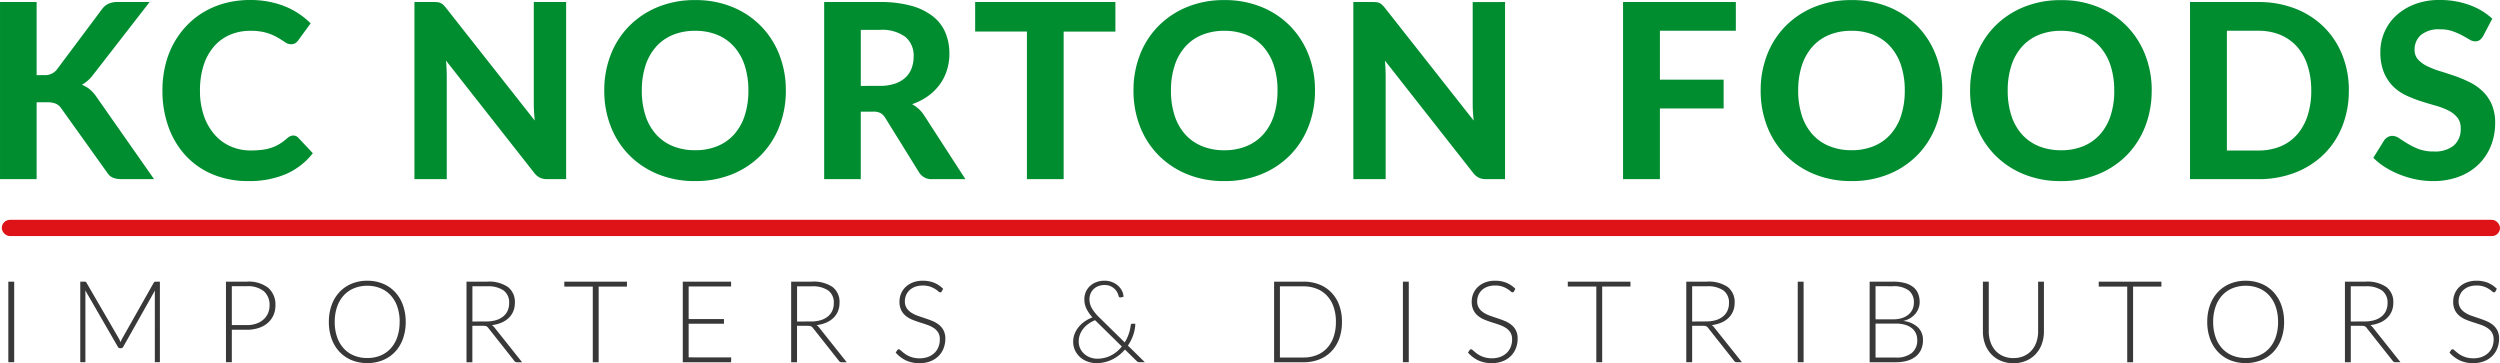 <svg xmlns="http://www.w3.org/2000/svg" width="363.484" height="52.809" viewBox="0 0 363.484 52.809"><g transform="translate(4907.441 1600.02)"><path d="M9.884-33.1h1.047a2.176,2.176,0,0,0,1.9-.816l6.513-8.714a2.566,2.566,0,0,1,1.012-.861,3.376,3.376,0,0,1,1.349-.24h4.614l-8.2,10.56a5.207,5.207,0,0,1-1.65,1.473,4.354,4.354,0,0,1,1.118.648,5.111,5.111,0,0,1,.958,1.056l8.412,12.015H22.218a3.791,3.791,0,0,1-.79-.071,2.442,2.442,0,0,1-.577-.2,1.521,1.521,0,0,1-.426-.311A2.909,2.909,0,0,1,20.088-19l-6.62-9.264a1.939,1.939,0,0,0-.8-.683,3.292,3.292,0,0,0-1.3-.2H9.884V-17.98H4.56V-43.726H9.884Zm37.3,8.785a.984.984,0,0,1,.745.319l2.112,2.254a10.049,10.049,0,0,1-3.878,3.017,13.493,13.493,0,0,1-5.51,1.029,13.123,13.123,0,0,1-5.2-.985,11.252,11.252,0,0,1-3.922-2.742,12.186,12.186,0,0,1-2.485-4.171,15.444,15.444,0,0,1-.87-5.271,15.518,15.518,0,0,1,.417-3.647A12.841,12.841,0,0,1,29.809-37.7a12.311,12.311,0,0,1,1.926-2.627,11.615,11.615,0,0,1,2.547-2,12.242,12.242,0,0,1,3.1-1.26,14.2,14.2,0,0,1,3.576-.435,13.978,13.978,0,0,1,2.689.248,13,13,0,0,1,2.369.692A10.873,10.873,0,0,1,48.049-42a11.367,11.367,0,0,1,1.677,1.375l-1.792,2.449a1.671,1.671,0,0,1-.408.408,1.14,1.14,0,0,1-.674.177,1.506,1.506,0,0,1-.861-.3q-.435-.3-1.065-.674a7.711,7.711,0,0,0-1.579-.674,8.078,8.078,0,0,0-2.4-.3,7.362,7.362,0,0,0-2.964.586,6.438,6.438,0,0,0-2.316,1.695,7.806,7.806,0,0,0-1.5,2.724,11.713,11.713,0,0,0-.532,3.674,11.019,11.019,0,0,0,.577,3.7,8.123,8.123,0,0,0,1.579,2.742,6.65,6.65,0,0,0,2.343,1.7A7.171,7.171,0,0,0,41-22.146a13.809,13.809,0,0,0,1.642-.089,6.8,6.8,0,0,0,1.367-.3,6.038,6.038,0,0,0,1.189-.55,7.33,7.33,0,0,0,1.127-.852,2.193,2.193,0,0,1,.408-.266,1.017,1.017,0,0,1,.456-.108ZM86.871-43.726v25.751H84.12a2.412,2.412,0,0,1-1.047-.2,2.533,2.533,0,0,1-.834-.7L69.408-35.207q.053.621.08,1.225t.027,1.118v14.89h-4.7V-43.726h2.8a5.33,5.33,0,0,1,.577.027,1.28,1.28,0,0,1,.435.124,1.682,1.682,0,0,1,.373.257,3.623,3.623,0,0,1,.39.426l12.92,16.4q-.071-.674-.106-1.3T82.168-29V-43.73Zm31.945,12.867a14.176,14.176,0,0,1-.949,5.235,12.268,12.268,0,0,1-2.68,4.171,12.4,12.4,0,0,1-4.162,2.76,14.023,14.023,0,0,1-5.4,1,14.023,14.023,0,0,1-5.4-1,12.492,12.492,0,0,1-4.171-2.76,12.2,12.2,0,0,1-2.689-4.171,14.175,14.175,0,0,1-.949-5.235,14.106,14.106,0,0,1,.949-5.227,12.22,12.22,0,0,1,2.689-4.162,12.493,12.493,0,0,1,4.171-2.76,14.023,14.023,0,0,1,5.4-1,14.023,14.023,0,0,1,5.4,1,12.329,12.329,0,0,1,4.162,2.769,12.383,12.383,0,0,1,2.68,4.171,14.057,14.057,0,0,1,.949,5.209Zm-5.448,0a11.5,11.5,0,0,0-.532-3.629,7.694,7.694,0,0,0-1.535-2.733,6.6,6.6,0,0,0-2.431-1.721,8.363,8.363,0,0,0-3.239-.6,8.43,8.43,0,0,0-3.248.6,6.588,6.588,0,0,0-2.44,1.721,7.7,7.7,0,0,0-1.535,2.733,11.5,11.5,0,0,0-.532,3.629,11.567,11.567,0,0,0,.532,3.647,7.6,7.6,0,0,0,1.535,2.724,6.636,6.636,0,0,0,2.44,1.713,8.43,8.43,0,0,0,3.248.595,8.363,8.363,0,0,0,3.239-.595,6.652,6.652,0,0,0,2.431-1.713,7.6,7.6,0,0,0,1.535-2.724,11.567,11.567,0,0,0,.532-3.647Zm19.078-.674a6.8,6.8,0,0,0,2.236-.328,4.2,4.2,0,0,0,1.544-.905,3.517,3.517,0,0,0,.887-1.358,4.95,4.95,0,0,0,.284-1.7,3.489,3.489,0,0,0-1.216-2.84,5.7,5.7,0,0,0-3.7-1.012h-2.769v8.146Zm12.476,13.559h-4.809A2.09,2.09,0,0,1,138.16-19l-4.9-7.9a2.069,2.069,0,0,0-.665-.674,2.164,2.164,0,0,0-1.074-.213h-1.81v9.814h-5.324V-43.726h8.093a16.633,16.633,0,0,1,4.614.559,8.87,8.87,0,0,1,3.141,1.553,5.947,5.947,0,0,1,1.792,2.369,7.854,7.854,0,0,1,.568,3.026,7.95,7.95,0,0,1-.364,2.422,7.141,7.141,0,0,1-1.056,2.085,7.612,7.612,0,0,1-1.7,1.668,8.811,8.811,0,0,1-2.307,1.171,5.142,5.142,0,0,1,.958.683,4.682,4.682,0,0,1,.8.949ZM166.733-39.43h-7.525v21.456h-5.342V-39.431h-7.525v-4.295h20.391Zm29.017,8.572a14.176,14.176,0,0,1-.949,5.235,12.267,12.267,0,0,1-2.68,4.171,12.4,12.4,0,0,1-4.162,2.76,14.023,14.023,0,0,1-5.4,1,14.023,14.023,0,0,1-5.4-1A12.492,12.492,0,0,1,173-21.453a12.2,12.2,0,0,1-2.689-4.171,14.176,14.176,0,0,1-.949-5.235,14.106,14.106,0,0,1,.949-5.227A12.22,12.22,0,0,1,173-40.248a12.492,12.492,0,0,1,4.171-2.76,14.023,14.023,0,0,1,5.4-1,14.023,14.023,0,0,1,5.4,1,12.329,12.329,0,0,1,4.162,2.769,12.383,12.383,0,0,1,2.68,4.171,14.057,14.057,0,0,1,.937,5.209Zm-5.448,0a11.5,11.5,0,0,0-.532-3.629,7.7,7.7,0,0,0-1.535-2.733,6.6,6.6,0,0,0-2.431-1.721,8.363,8.363,0,0,0-3.239-.6,8.43,8.43,0,0,0-3.248.6,6.589,6.589,0,0,0-2.44,1.721,7.7,7.7,0,0,0-1.535,2.733,11.5,11.5,0,0,0-.532,3.629,11.567,11.567,0,0,0,.532,3.647,7.6,7.6,0,0,0,1.535,2.724,6.636,6.636,0,0,0,2.44,1.713,8.43,8.43,0,0,0,3.248.6,8.363,8.363,0,0,0,3.239-.6,6.652,6.652,0,0,0,2.431-1.713,7.6,7.6,0,0,0,1.535-2.724,11.567,11.567,0,0,0,.53-3.648Zm33.081-12.867v25.751h-2.751a2.412,2.412,0,0,1-1.047-.2,2.533,2.533,0,0,1-.834-.7L205.919-35.207q.053.621.08,1.225t.027,1.118v14.89h-4.7V-43.726h2.8a5.33,5.33,0,0,1,.577.027,1.28,1.28,0,0,1,.435.124,1.683,1.683,0,0,1,.373.257,3.627,3.627,0,0,1,.39.426l12.92,16.4q-.071-.674-.106-1.3t-.036-1.2v-14.73Zm22.517,4.17v7.117h9.264v4.188H245.9v10.276h-5.36V-43.726h16.4v4.171Zm41.049,8.7A14.176,14.176,0,0,1,286-25.624a12.267,12.267,0,0,1-2.68,4.171,12.4,12.4,0,0,1-4.162,2.76,14.023,14.023,0,0,1-5.4,1,14.023,14.023,0,0,1-5.4-1,12.492,12.492,0,0,1-4.171-2.76,12.2,12.2,0,0,1-2.689-4.171,14.176,14.176,0,0,1-.949-5.235,14.106,14.106,0,0,1,.949-5.227,12.22,12.22,0,0,1,2.689-4.162,12.492,12.492,0,0,1,4.171-2.76,14.023,14.023,0,0,1,5.4-1,14.023,14.023,0,0,1,5.4,1,12.328,12.328,0,0,1,4.162,2.769A12.383,12.383,0,0,1,286-36.068a14.057,14.057,0,0,1,.952,5.209Zm-5.448,0a11.505,11.505,0,0,0-.532-3.629,7.7,7.7,0,0,0-1.535-2.733A6.6,6.6,0,0,0,277-38.943a8.363,8.363,0,0,0-3.239-.6,8.43,8.43,0,0,0-3.248.595,6.588,6.588,0,0,0-2.44,1.721,7.7,7.7,0,0,0-1.535,2.733,11.5,11.5,0,0,0-.532,3.629,11.566,11.566,0,0,0,.532,3.647,7.6,7.6,0,0,0,1.535,2.724,6.635,6.635,0,0,0,2.44,1.713,8.43,8.43,0,0,0,3.248.6A8.363,8.363,0,0,0,277-22.776a6.652,6.652,0,0,0,2.431-1.713,7.6,7.6,0,0,0,1.535-2.724,11.567,11.567,0,0,0,.534-3.646Zm35.9,0a14.176,14.176,0,0,1-.949,5.235,12.267,12.267,0,0,1-2.68,4.171,12.4,12.4,0,0,1-4.162,2.76,14.023,14.023,0,0,1-5.4,1,14.023,14.023,0,0,1-5.4-1,12.492,12.492,0,0,1-4.171-2.76,12.2,12.2,0,0,1-2.689-4.171A14.175,14.175,0,0,1,291-30.855a14.106,14.106,0,0,1,.949-5.227,12.22,12.22,0,0,1,2.689-4.162A12.492,12.492,0,0,1,298.81-43a14.023,14.023,0,0,1,5.4-1,14.023,14.023,0,0,1,5.4,1,12.328,12.328,0,0,1,4.162,2.769,12.382,12.382,0,0,1,2.68,4.171,14.058,14.058,0,0,1,.954,5.2Zm-5.448,0a11.5,11.5,0,0,0-.532-3.629,7.693,7.693,0,0,0-1.535-2.733,6.6,6.6,0,0,0-2.431-1.721,8.363,8.363,0,0,0-3.239-.6,8.43,8.43,0,0,0-3.248.6,6.589,6.589,0,0,0-2.44,1.721A7.7,7.7,0,0,0,297-34.489a11.5,11.5,0,0,0-.532,3.629A11.567,11.567,0,0,0,297-27.212a7.6,7.6,0,0,0,1.535,2.724,6.636,6.636,0,0,0,2.44,1.713,8.43,8.43,0,0,0,3.248.6,8.363,8.363,0,0,0,3.239-.595,6.652,6.652,0,0,0,2.431-1.713,7.6,7.6,0,0,0,1.535-2.724,11.567,11.567,0,0,0,.53-3.647Zm34.11,0a13.831,13.831,0,0,1-.949,5.191,11.8,11.8,0,0,1-2.68,4.073,12.256,12.256,0,0,1-4.162,2.662,14.6,14.6,0,0,1-5.4.958h-9.9V-43.726h9.9a14.6,14.6,0,0,1,5.4.958,12.188,12.188,0,0,1,4.162,2.671,11.911,11.911,0,0,1,2.68,4.073,13.715,13.715,0,0,1,.954,5.165Zm-5.466,0a11.586,11.586,0,0,0-.532-3.638,7.666,7.666,0,0,0-1.526-2.733,6.661,6.661,0,0,0-2.422-1.721,8.255,8.255,0,0,0-3.239-.6h-4.543v17.41h4.543a8.363,8.363,0,0,0,3.239-.595,6.524,6.524,0,0,0,2.422-1.721,7.759,7.759,0,0,0,1.526-2.742,11.65,11.65,0,0,0,.535-3.664ZM365.6-38.788a2.02,2.02,0,0,1-.506.595,1.107,1.107,0,0,1-.665.186,1.643,1.643,0,0,1-.843-.275q-.452-.275-1.056-.6a10.232,10.232,0,0,0-1.384-.6,5.5,5.5,0,0,0-1.828-.275,4.042,4.042,0,0,0-2.769.825,2.756,2.756,0,0,0-.923,2.156,2.023,2.023,0,0,0,.506,1.411,4.4,4.4,0,0,0,1.331.967,12.369,12.369,0,0,0,1.872.728q1.047.319,2.147.7a18.9,18.9,0,0,1,2.147.9,7.552,7.552,0,0,1,1.872,1.3,5.936,5.936,0,0,1,1.331,1.908,6.677,6.677,0,0,1,.506,2.742,8.8,8.8,0,0,1-.612,3.292,7.807,7.807,0,0,1-1.766,2.68,8.174,8.174,0,0,1-2.848,1.8,10.572,10.572,0,0,1-3.842.657,12.149,12.149,0,0,1-2.437-.247,14.075,14.075,0,0,1-2.346-.693,12.927,12.927,0,0,1-2.121-1.065,9.324,9.324,0,0,1-1.739-1.384l1.57-2.53a1.579,1.579,0,0,1,.515-.47,1.318,1.318,0,0,1,.674-.186,1.84,1.84,0,0,1,1.012.355q.532.355,1.225.781a9.913,9.913,0,0,0,1.606.781,6.057,6.057,0,0,0,2.192.355,4.379,4.379,0,0,0,2.884-.852,3.117,3.117,0,0,0,1.02-2.538,2.377,2.377,0,0,0-.506-1.579,4.069,4.069,0,0,0-1.322-1.012,10.478,10.478,0,0,0-1.863-.7q-1.047-.293-2.147-.648a17.617,17.617,0,0,1-2.147-.852,6.644,6.644,0,0,1-1.863-1.313,6.221,6.221,0,0,1-1.322-2.023,7.784,7.784,0,0,1-.506-3,7.114,7.114,0,0,1,.568-2.787,7.069,7.069,0,0,1,1.668-2.4,8.348,8.348,0,0,1,2.706-1.686,9.906,9.906,0,0,1,3.683-.639,12.516,12.516,0,0,1,4.3.719,9.651,9.651,0,0,1,3.345,2Z" transform="translate(-4912 -1556)" fill="#008d30"/><path d="M-304.543-8.182h-.853V-19.9h.853ZM-283.358-19.9V-8.182h-.737V-18.17a4.437,4.437,0,0,1,.025-.456l-4.613,8.191a.361.361,0,0,1-.331.215h-.133a.361.361,0,0,1-.331-.215l-4.737-8.207a4.715,4.715,0,0,1,.025.472v9.988h-.745V-19.9h.588a.535.535,0,0,1,.182.025.3.3,0,0,1,.133.133l4.729,8.149a3.365,3.365,0,0,1,.215.5q.05-.133.108-.261t.124-.244l4.6-8.141a.293.293,0,0,1,.137-.133.573.573,0,0,1,.186-.025Zm12.638,6.319a4.156,4.156,0,0,0,1.383-.215,3.063,3.063,0,0,0,1.039-.6,2.592,2.592,0,0,0,.654-.9,2.776,2.776,0,0,0,.228-1.13,2.622,2.622,0,0,0-.828-2.079,3.654,3.654,0,0,0-2.476-.729h-2.18v5.648Zm0-6.319a4.651,4.651,0,0,1,3.11.9,3.215,3.215,0,0,1,1.048,2.576,3.419,3.419,0,0,1-.29,1.416,3.19,3.19,0,0,1-.828,1.114,3.851,3.851,0,0,1-1.309.729,5.377,5.377,0,0,1-1.731.261h-2.18v4.721h-.853V-19.9Zm23.1,5.855a7.108,7.108,0,0,1-.406,2.464,5.459,5.459,0,0,1-1.143,1.888,5.046,5.046,0,0,1-1.768,1.209,5.892,5.892,0,0,1-2.273.427,5.861,5.861,0,0,1-2.269-.427,5.054,5.054,0,0,1-1.764-1.209,5.458,5.458,0,0,1-1.143-1.888,7.107,7.107,0,0,1-.406-2.464,7.082,7.082,0,0,1,.406-2.456,5.458,5.458,0,0,1,1.143-1.888A5.1,5.1,0,0,1-255.48-19.6a5.811,5.811,0,0,1,2.269-.431,5.892,5.892,0,0,1,2.273.427,5.02,5.02,0,0,1,1.768,1.213,5.5,5.5,0,0,1,1.143,1.892,7.083,7.083,0,0,1,.406,2.453Zm-.878,0a6.687,6.687,0,0,0-.34-2.2A4.708,4.708,0,0,0-249.8-17.9a4.141,4.141,0,0,0-1.491-1.039,4.973,4.973,0,0,0-1.921-.36,4.951,4.951,0,0,0-1.913.36,4.181,4.181,0,0,0-1.5,1.039,4.723,4.723,0,0,0-.969,1.656,6.613,6.613,0,0,0-.344,2.2,6.6,6.6,0,0,0,.344,2.207,4.729,4.729,0,0,0,.969,1.652,4.136,4.136,0,0,0,1.495,1.035,5,5,0,0,0,1.913.356,5.024,5.024,0,0,0,1.921-.356,4.1,4.1,0,0,0,1.491-1.035,4.714,4.714,0,0,0,.961-1.652,6.677,6.677,0,0,0,.338-2.208Zm12.6-.066a4.824,4.824,0,0,0,1.4-.186,3,3,0,0,0,1.044-.534,2.306,2.306,0,0,0,.65-.836,2.618,2.618,0,0,0,.224-1.1,2.158,2.158,0,0,0-.816-1.855,3.961,3.961,0,0,0-2.381-.6h-2.145V-14.1Zm5.2,5.93h-.729a.545.545,0,0,1-.236-.046.466.466,0,0,1-.178-.17l-3.76-4.754a1.118,1.118,0,0,0-.137-.157.537.537,0,0,0-.157-.1.806.806,0,0,0-.207-.054,2.2,2.2,0,0,0-.294-.017h-1.532v5.3h-.853V-19.9h3a4.885,4.885,0,0,1,3.027.783,2.734,2.734,0,0,1,1.006,2.3,3.149,3.149,0,0,1-.232,1.226,2.876,2.876,0,0,1-.667.973,3.48,3.48,0,0,1-1.052.683,4.984,4.984,0,0,1-1.387.356,1.342,1.342,0,0,1,.356.331Zm15.247-11h-4.116v11h-.853v-11h-4.141V-19.9h9.11Zm15.156,10.3-.017.7h-7.023V-19.9h7.023v.7h-6.17v4.737h5.135v.687h-5.135V-8.89Zm11.6-5.226a4.824,4.824,0,0,0,1.4-.186,3,3,0,0,0,1.044-.534,2.306,2.306,0,0,0,.65-.836,2.618,2.618,0,0,0,.224-1.1,2.158,2.158,0,0,0-.816-1.855,3.961,3.961,0,0,0-2.381-.6h-2.145V-14.1Zm5.2,5.93h-.729a.545.545,0,0,1-.236-.046.466.466,0,0,1-.178-.17l-3.76-4.754a1.119,1.119,0,0,0-.137-.157.537.537,0,0,0-.157-.1.807.807,0,0,0-.207-.054,2.2,2.2,0,0,0-.294-.017h-1.532v5.3h-.853V-19.9h3a4.885,4.885,0,0,1,3.027.783,2.734,2.734,0,0,1,1.006,2.3,3.148,3.148,0,0,1-.232,1.226,2.875,2.875,0,0,1-.667.973,3.48,3.48,0,0,1-1.052.683,4.985,4.985,0,0,1-1.387.356,1.342,1.342,0,0,1,.356.331Zm13.806-10.3a.234.234,0,0,1-.215.141.477.477,0,0,1-.277-.153,3.618,3.618,0,0,0-.46-.34,3.634,3.634,0,0,0-.725-.344,3.175,3.175,0,0,0-1.073-.157,3.178,3.178,0,0,0-1.122.182,2.342,2.342,0,0,0-.812.5,2.114,2.114,0,0,0-.5.729,2.27,2.27,0,0,0-.17.87,1.777,1.777,0,0,0,.253.986,2.277,2.277,0,0,0,.667.663,4.315,4.315,0,0,0,.94.46q.526.186,1.081.369t1.081.4a3.9,3.9,0,0,1,.94.551,2.528,2.528,0,0,1,.667.816,2.587,2.587,0,0,1,.253,1.205,3.8,3.8,0,0,1-.253,1.387,3.238,3.238,0,0,1-.733,1.13,3.442,3.442,0,0,1-1.176.758,4.267,4.267,0,0,1-1.59.277,4.494,4.494,0,0,1-2-.41,4.7,4.7,0,0,1-1.466-1.122l.232-.364a.291.291,0,0,1,.232-.124.332.332,0,0,1,.19.1l.282.244q.166.145.4.315a3.294,3.294,0,0,0,.538.315,3.809,3.809,0,0,0,.7.244,3.733,3.733,0,0,0,.9.1,3.427,3.427,0,0,0,1.242-.211,2.718,2.718,0,0,0,.923-.576,2.44,2.44,0,0,0,.576-.865,2.882,2.882,0,0,0,.2-1.073A1.891,1.891,0,0,0-170.2-12.5a2.177,2.177,0,0,0-.667-.671,4.3,4.3,0,0,0-.94-.451q-.526-.182-1.081-.356t-1.081-.389a3.725,3.725,0,0,1-.94-.551,2.521,2.521,0,0,1-.667-.836,2.775,2.775,0,0,1-.253-1.255,2.969,2.969,0,0,1,.224-1.135,2.822,2.822,0,0,1,.654-.965,3.214,3.214,0,0,1,1.064-.671,3.878,3.878,0,0,1,1.445-.253,4.373,4.373,0,0,1,1.636.29,3.92,3.92,0,0,1,1.321.886Zm22.3,4.182a4.678,4.678,0,0,0-.99.547,3.658,3.658,0,0,0-.75.721,3.161,3.161,0,0,0-.472.853,2.742,2.742,0,0,0-.166.944,2.384,2.384,0,0,0,.244,1.11,2.484,2.484,0,0,0,.634.791,2.683,2.683,0,0,0,.865.476,2.984,2.984,0,0,0,.94.157,4.445,4.445,0,0,0,1.106-.133,4.392,4.392,0,0,0,.965-.369,4.469,4.469,0,0,0,.828-.563,5.363,5.363,0,0,0,.687-.708l-3.8-3.735Zm7.238,6.112h-.737a.756.756,0,0,1-.244-.033.669.669,0,0,1-.219-.149l-1.7-1.665a5.948,5.948,0,0,1-.812.791,5.537,5.537,0,0,1-.969.625,5.3,5.3,0,0,1-1.118.414,5.138,5.138,0,0,1-1.251.149,3.76,3.76,0,0,1-1.226-.207,3.337,3.337,0,0,1-1.081-.609,3.09,3.09,0,0,1-.77-.986,2.915,2.915,0,0,1-.294-1.329,3.058,3.058,0,0,1,.215-1.139,3.689,3.689,0,0,1,.588-.994,4.369,4.369,0,0,1,.886-.807,5.05,5.05,0,0,1,1.11-.58,5.467,5.467,0,0,1-.886-1.292,3.114,3.114,0,0,1-.29-1.333,2.694,2.694,0,0,1,.211-1.073,2.522,2.522,0,0,1,.6-.857,2.814,2.814,0,0,1,.932-.571,3.38,3.38,0,0,1,1.213-.207,2.913,2.913,0,0,1,1.052.19,2.842,2.842,0,0,1,.865.513,2.527,2.527,0,0,1,.588.75,2.088,2.088,0,0,1,.236.89l-.447.091a.2.2,0,0,1-.153-.029.307.307,0,0,1-.112-.161,2.029,2.029,0,0,0-.178-.5,1.965,1.965,0,0,0-.385-.53,2.126,2.126,0,0,0-.613-.418,2,2,0,0,0-.853-.17,2.539,2.539,0,0,0-.9.153,2.029,2.029,0,0,0-.7.431,1.958,1.958,0,0,0-.451.658,2.122,2.122,0,0,0-.161.836,2.624,2.624,0,0,0,.348,1.3A6.12,6.12,0,0,0-146.78-14.7l3.7,3.636a5.831,5.831,0,0,0,.588-1.238,5.963,5.963,0,0,0,.282-1.246.354.354,0,0,1,.066-.17.179.179,0,0,1,.149-.062h.456a5.45,5.45,0,0,1-.29,1.6,6.338,6.338,0,0,1-.787,1.578Zm28.656-5.864a6.935,6.935,0,0,1-.4,2.447,5.276,5.276,0,0,1-1.143,1.847,4.946,4.946,0,0,1-1.768,1.168,6.157,6.157,0,0,1-2.273.406h-4.282V-19.9h4.282a6.157,6.157,0,0,1,2.273.406,4.946,4.946,0,0,1,1.768,1.168,5.276,5.276,0,0,1,1.143,1.847,6.909,6.909,0,0,1,.4,2.433Zm-.878,0a6.539,6.539,0,0,0-.34-2.186,4.558,4.558,0,0,0-.961-1.623,4.1,4.1,0,0,0-1.491-1.01,5.13,5.13,0,0,0-1.921-.348h-3.429V-8.87h3.429a5.13,5.13,0,0,0,1.921-.348,4.1,4.1,0,0,0,1.491-1.01,4.558,4.558,0,0,0,.961-1.623,6.567,6.567,0,0,0,.337-2.195Zm10.593,5.864h-.853V-19.9h.853Zm15.3-10.3a.234.234,0,0,1-.215.141.477.477,0,0,1-.277-.153,3.619,3.619,0,0,0-.46-.34,3.634,3.634,0,0,0-.725-.344,3.175,3.175,0,0,0-1.073-.157,3.178,3.178,0,0,0-1.122.182,2.342,2.342,0,0,0-.812.5,2.115,2.115,0,0,0-.5.729,2.27,2.27,0,0,0-.17.87,1.777,1.777,0,0,0,.253.986,2.277,2.277,0,0,0,.667.663,4.314,4.314,0,0,0,.94.46q.526.186,1.081.369t1.081.4a3.9,3.9,0,0,1,.94.551,2.527,2.527,0,0,1,.667.816,2.587,2.587,0,0,1,.253,1.205,3.8,3.8,0,0,1-.253,1.387,3.237,3.237,0,0,1-.733,1.13,3.441,3.441,0,0,1-1.176.758,4.266,4.266,0,0,1-1.59.277,4.494,4.494,0,0,1-2-.41A4.7,4.7,0,0,1-93.17-9.582l.232-.364a.291.291,0,0,1,.232-.124.332.332,0,0,1,.19.1l.282.244q.166.145.4.315A3.293,3.293,0,0,0-91.3-9.1a3.809,3.809,0,0,0,.7.244,3.733,3.733,0,0,0,.9.1,3.427,3.427,0,0,0,1.242-.211,2.718,2.718,0,0,0,.923-.576,2.44,2.44,0,0,0,.576-.865,2.882,2.882,0,0,0,.2-1.073A1.891,1.891,0,0,0-87-12.5a2.176,2.176,0,0,0-.667-.671,4.3,4.3,0,0,0-.94-.451q-.526-.182-1.081-.356t-1.081-.389a3.725,3.725,0,0,1-.94-.551,2.521,2.521,0,0,1-.667-.836,2.774,2.774,0,0,1-.253-1.255,2.969,2.969,0,0,1,.224-1.135,2.822,2.822,0,0,1,.654-.965,3.214,3.214,0,0,1,1.064-.671,3.878,3.878,0,0,1,1.445-.253,4.373,4.373,0,0,1,1.636.29,3.92,3.92,0,0,1,1.321.886Zm16.937-.7h-4.116v11h-.853v-11H-78.66V-19.9h9.11Zm11,5.069a4.824,4.824,0,0,0,1.4-.186,3,3,0,0,0,1.044-.534,2.306,2.306,0,0,0,.65-.836,2.618,2.618,0,0,0,.224-1.1,2.158,2.158,0,0,0-.816-1.855,3.961,3.961,0,0,0-2.381-.6H-60.58V-14.1Zm5.2,5.93h-.729a.545.545,0,0,1-.236-.046.466.466,0,0,1-.178-.17l-3.76-4.754a1.119,1.119,0,0,0-.137-.157.537.537,0,0,0-.157-.1.807.807,0,0,0-.207-.054,2.2,2.2,0,0,0-.294-.017H-60.58v5.3h-.853V-19.9h3a4.885,4.885,0,0,1,3.027.783,2.734,2.734,0,0,1,1.006,2.3,3.148,3.148,0,0,1-.232,1.226,2.875,2.875,0,0,1-.667.973,3.48,3.48,0,0,1-1.052.683,4.984,4.984,0,0,1-1.387.356,1.342,1.342,0,0,1,.356.331Zm8.969,0h-.853V-19.9h.853Zm13.4-.679a3.537,3.537,0,0,0,2.331-.667,2.319,2.319,0,0,0,.791-1.876,2.291,2.291,0,0,0-.211-1,2.085,2.085,0,0,0-.609-.754,2.833,2.833,0,0,0-.977-.476,4.8,4.8,0,0,0-1.317-.166h-2.948v4.936Zm-2.94-10.369v4.812h2.534A4.114,4.114,0,0,0-30-14.626a2.745,2.745,0,0,0,.944-.547,2.123,2.123,0,0,0,.542-.77,2.346,2.346,0,0,0,.174-.886,2.174,2.174,0,0,0-.75-1.793,3.638,3.638,0,0,0-2.315-.609ZM-31.4-19.9a6.73,6.73,0,0,1,1.739.2,3.292,3.292,0,0,1,1.217.584,2.351,2.351,0,0,1,.712.94A3.239,3.239,0,0,1-27.5-16.92a2.527,2.527,0,0,1-.161.894,2.752,2.752,0,0,1-.464.8,2.941,2.941,0,0,1-.745.634,3.6,3.6,0,0,1-1.015.41,3.735,3.735,0,0,1,2.124.915,2.5,2.5,0,0,1,.741,1.884,3.269,3.269,0,0,1-.265,1.342,2.715,2.715,0,0,1-.77,1.01A3.517,3.517,0,0,1-29.3-8.4a5.863,5.863,0,0,1-1.673.219h-3.8V-19.9ZM-13.87-8.787a3.71,3.71,0,0,0,1.511-.294,3.24,3.24,0,0,0,1.13-.816,3.59,3.59,0,0,0,.708-1.23,4.654,4.654,0,0,0,.244-1.528V-19.9h.845v7.247a5.244,5.244,0,0,1-.306,1.81,4.325,4.325,0,0,1-.882,1.466,4.069,4.069,0,0,1-1.4.981,4.621,4.621,0,0,1-1.851.356,4.621,4.621,0,0,1-1.85-.36,4.069,4.069,0,0,1-1.4-.981A4.325,4.325,0,0,1-18-10.845a5.244,5.244,0,0,1-.306-1.81V-19.9h.853v7.238a4.654,4.654,0,0,0,.244,1.528,3.627,3.627,0,0,0,.7,1.23,3.244,3.244,0,0,0,1.126.82,3.665,3.665,0,0,0,1.513.3ZM7.647-19.181H3.53v11H2.677v-11H-1.464V-19.9h9.11Zm17.839,5.135a7.108,7.108,0,0,1-.406,2.464,5.458,5.458,0,0,1-1.143,1.888,5.045,5.045,0,0,1-1.768,1.209,5.892,5.892,0,0,1-2.273.427,5.861,5.861,0,0,1-2.269-.427,5.054,5.054,0,0,1-1.764-1.209,5.459,5.459,0,0,1-1.143-1.888,7.108,7.108,0,0,1-.406-2.464A7.082,7.082,0,0,1,14.72-16.5a5.459,5.459,0,0,1,1.143-1.888,5.1,5.1,0,0,1,1.763-1.21,5.812,5.812,0,0,1,2.269-.431,5.892,5.892,0,0,1,2.273.427,5.019,5.019,0,0,1,1.768,1.213A5.5,5.5,0,0,1,25.08-16.5,7.082,7.082,0,0,1,25.486-14.046Zm-.878,0a6.686,6.686,0,0,0-.34-2.2,4.708,4.708,0,0,0-.961-1.656,4.141,4.141,0,0,0-1.491-1.039A4.973,4.973,0,0,0,19.9-19.3a4.951,4.951,0,0,0-1.913.36,4.181,4.181,0,0,0-1.5,1.039,4.723,4.723,0,0,0-.969,1.656,6.613,6.613,0,0,0-.344,2.2,6.6,6.6,0,0,0,.344,2.207,4.729,4.729,0,0,0,.969,1.652,4.136,4.136,0,0,0,1.5,1.035A5,5,0,0,0,19.9-8.8a5.024,5.024,0,0,0,1.921-.356,4.1,4.1,0,0,0,1.491-1.035,4.714,4.714,0,0,0,.961-1.652,6.678,6.678,0,0,0,.335-2.2Zm12.6-.066a4.824,4.824,0,0,0,1.4-.186,3,3,0,0,0,1.044-.534,2.306,2.306,0,0,0,.65-.836,2.618,2.618,0,0,0,.224-1.1,2.158,2.158,0,0,0-.816-1.855,3.961,3.961,0,0,0-2.381-.6h-2.15V-14.1Zm5.2,5.93h-.729a.545.545,0,0,1-.236-.046.466.466,0,0,1-.178-.17l-3.76-4.754a1.121,1.121,0,0,0-.137-.157.537.537,0,0,0-.157-.1.807.807,0,0,0-.207-.054,2.2,2.2,0,0,0-.294-.017H35.184v5.3h-.853V-19.9h3a4.885,4.885,0,0,1,3.027.783,2.734,2.734,0,0,1,1.006,2.3,3.149,3.149,0,0,1-.232,1.226,2.874,2.874,0,0,1-.667.973,3.479,3.479,0,0,1-1.052.683,4.985,4.985,0,0,1-1.387.356,1.341,1.341,0,0,1,.356.331Zm13.807-10.3a.234.234,0,0,1-.215.141.477.477,0,0,1-.277-.153,3.62,3.62,0,0,0-.46-.34,3.634,3.634,0,0,0-.725-.344,3.176,3.176,0,0,0-1.073-.157,3.178,3.178,0,0,0-1.122.182,2.342,2.342,0,0,0-.812.5,2.115,2.115,0,0,0-.5.729,2.271,2.271,0,0,0-.17.87,1.777,1.777,0,0,0,.253.986,2.277,2.277,0,0,0,.667.663,4.315,4.315,0,0,0,.94.46q.526.186,1.081.369t1.081.4a3.9,3.9,0,0,1,.94.551,2.528,2.528,0,0,1,.667.816,2.587,2.587,0,0,1,.255,1.2,3.8,3.8,0,0,1-.253,1.387,3.237,3.237,0,0,1-.733,1.13,3.441,3.441,0,0,1-1.176.758A4.267,4.267,0,0,1,53-8.05a4.493,4.493,0,0,1-2-.41,4.7,4.7,0,0,1-1.466-1.122l.232-.364A.291.291,0,0,1,50-10.071a.332.332,0,0,1,.19.1l.282.244q.166.145.4.315a3.292,3.292,0,0,0,.538.315,3.809,3.809,0,0,0,.7.244,3.733,3.733,0,0,0,.9.1,3.427,3.427,0,0,0,1.242-.211,2.718,2.718,0,0,0,.923-.576,2.44,2.44,0,0,0,.576-.865,2.882,2.882,0,0,0,.2-1.073A1.891,1.891,0,0,0,55.7-12.5a2.176,2.176,0,0,0-.667-.671,4.3,4.3,0,0,0-.94-.451q-.526-.182-1.081-.356t-1.081-.389a3.725,3.725,0,0,1-.94-.551,2.521,2.521,0,0,1-.667-.836,2.774,2.774,0,0,1-.253-1.255,2.969,2.969,0,0,1,.224-1.135,2.822,2.822,0,0,1,.654-.965,3.214,3.214,0,0,1,1.064-.671,3.878,3.878,0,0,1,1.445-.253,4.373,4.373,0,0,1,1.636.29,3.92,3.92,0,0,1,1.321.886Z" transform="translate(-4600.834 -1539.172)" fill="#393838"/><rect width="363.224" height="2.366" rx="1.183" transform="translate(-4907.18 -1568.059)" fill="#dd1317"/></g></svg>